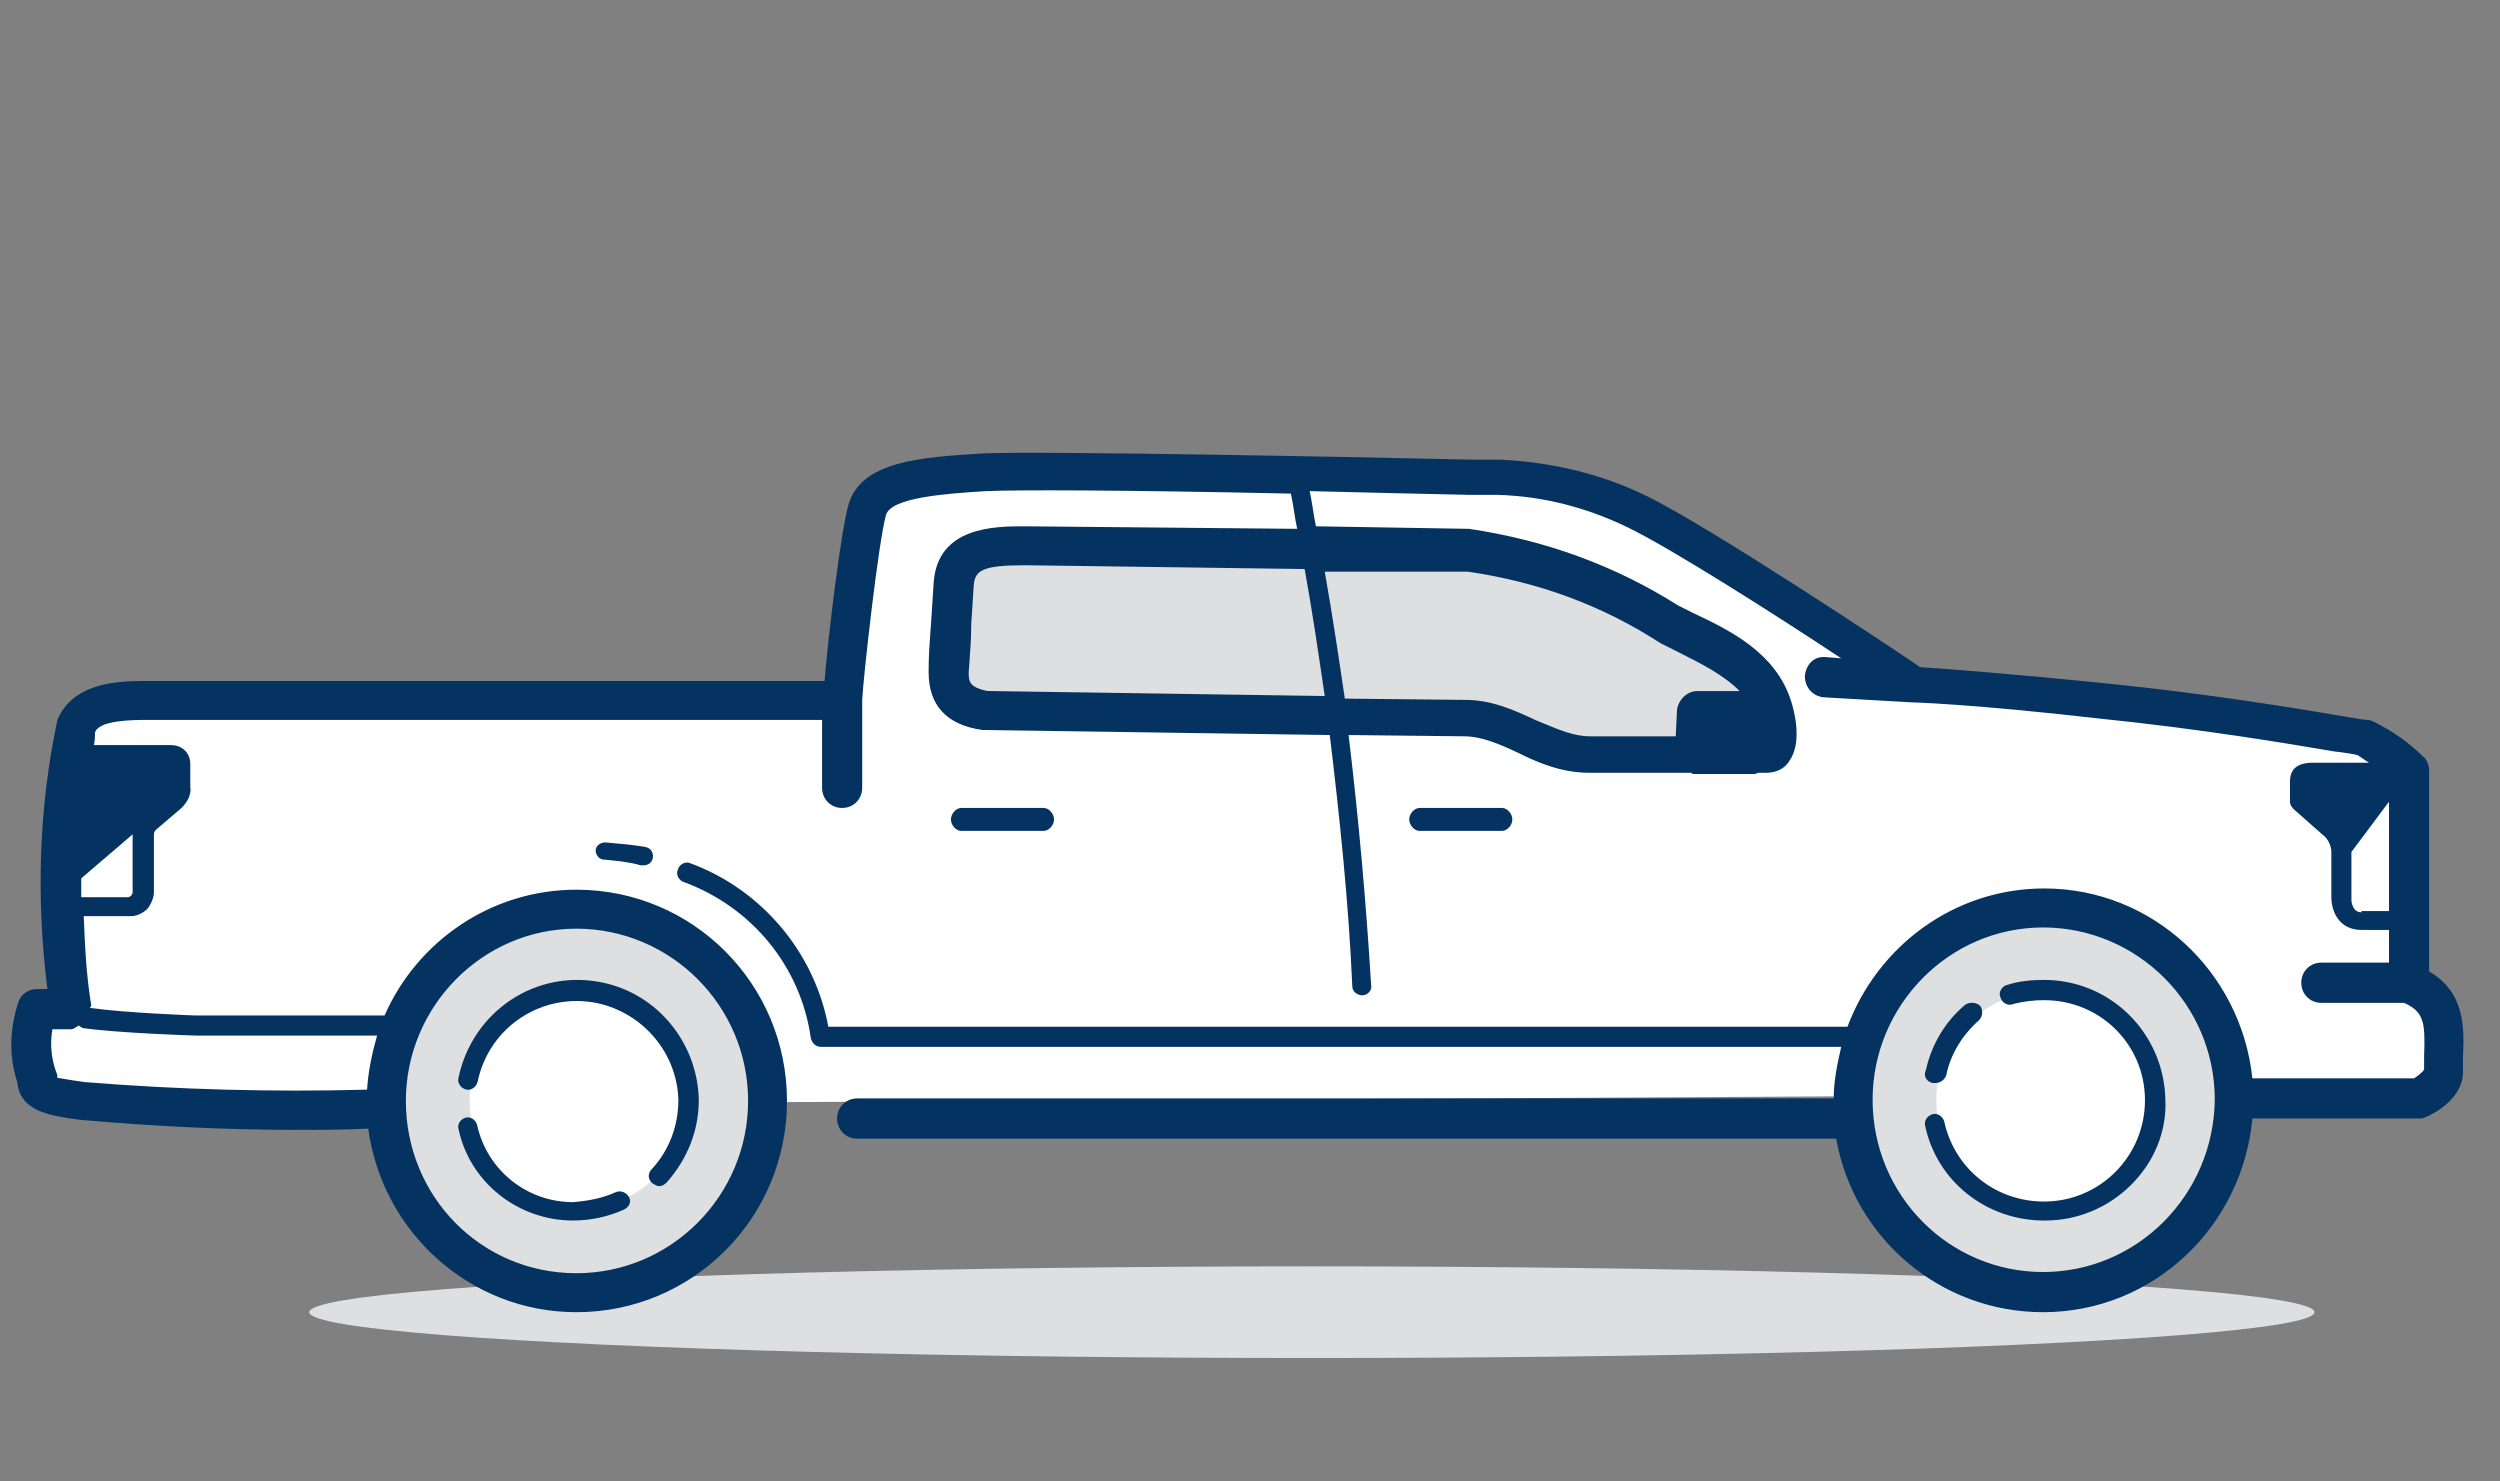<svg width="81" height="48" viewBox="0 0 81 48" fill="none" xmlns="http://www.w3.org/2000/svg">
<rect x="0" y="0" width="81" height="48" fill="#808080" stroke="none"/>
<path d="M72.63 35.451H78.613C78.613 35.451 79.427 35.084 79.427 34.594C79.427 33.328 79.671 32.266 78.287 31.735V24.75C77.88 24.342 77.392 24.015 76.863 23.729C76.659 23.729 72.752 22.994 68.356 22.504C64.001 22.055 62.17 21.973 62.17 21.973C62.17 21.973 55.454 17.439 53.215 16.377C51.832 15.683 50.285 15.315 48.738 15.274C48.494 15.274 34.167 14.948 32.01 15.07C29.853 15.193 28.469 15.356 28.184 16.296C27.9 17.235 27.411 21.687 27.37 22.463H4.863C4.13 22.463 2.869 22.463 2.584 23.198C1.973 26.262 1.932 29.407 2.38 32.511H1.322C1.037 33.246 1.037 34.063 1.322 34.798C1.322 35.206 1.648 35.37 2.787 35.533C6.043 35.819 9.34 35.901 12.637 35.778" fill="white"/>
<ellipse cx="42.504" cy="42.515" rx="32.485" ry="1.485" fill="#DEDFE0"/>
<ellipse cx="18.744" cy="35.646" rx="6.126" ry="6.126" fill="#DEDFE0"/>
<ellipse cx="18.744" cy="35.646" rx="3.527" ry="3.527" fill="white"/>
<ellipse cx="66.264" cy="35.646" rx="6.126" ry="6.126" fill="#DEDFE0"/>
<ellipse cx="66.264" cy="35.646" rx="3.527" ry="3.527" fill="white"/>
<path d="M32.012 22.883L47.657 23.123C49.132 23.123 50.237 24.324 51.753 24.324H57.528C58.142 24.324 57.855 23.163 57.773 22.843C57.323 21.363 55.644 20.802 54.374 20.162C52.408 18.962 50.156 18.161 47.862 17.841L33.323 17.641C32.299 17.641 31.07 17.641 30.988 18.842C30.906 20.042 30.866 20.722 30.825 21.643C30.784 21.963 30.743 22.683 32.012 22.883Z" fill="#DEDFE0"/>
<path fill-rule="evenodd" clip-rule="evenodd" d="M78.704 24.956V31.475C79.882 32.167 79.841 33.308 79.8 34.286V34.734C79.8 35.63 78.785 36.119 78.582 36.2C78.501 36.241 78.419 36.241 78.338 36.241H72.977C72.652 39.745 69.768 42.515 66.194 42.515C62.864 42.515 60.061 40.111 59.493 36.893H27.772C27.407 36.893 27.122 36.608 27.122 36.241C27.122 35.874 27.407 35.589 27.772 35.589H59.412C59.412 35.019 59.533 34.449 59.655 33.919H26.595C26.432 33.919 26.31 33.797 26.27 33.634C25.945 31.312 24.361 29.397 22.168 28.582C22.005 28.541 21.883 28.338 21.964 28.175C22.005 28.012 22.208 27.889 22.371 27.971C24.686 28.826 26.392 30.863 26.838 33.267H59.858C60.833 30.66 63.311 28.786 66.235 28.786C69.728 28.786 72.612 31.475 72.977 34.938H78.216C78.338 34.856 78.501 34.734 78.541 34.652V34.204C78.582 33.145 78.541 32.778 77.891 32.493H75.211C74.845 32.493 74.561 32.208 74.561 31.841C74.561 31.475 74.845 31.189 75.211 31.189H77.404V30.13H76.511C75.779 30.13 75.536 29.519 75.536 29.071V27.604C75.536 27.441 75.455 27.238 75.333 27.115L74.317 26.219C74.236 26.138 74.195 26.056 74.195 25.975V25.323C74.195 25.078 74.277 24.712 74.927 24.712H76.754L76.389 24.467C76.226 24.427 75.983 24.386 75.617 24.345C74.195 24.101 71.271 23.612 68.063 23.286C63.798 22.797 61.93 22.756 61.93 22.756L59.087 22.593C58.721 22.552 58.477 22.267 58.477 21.901C58.518 21.534 58.762 21.249 59.168 21.29L59.655 21.33C57.503 19.904 54.172 17.786 52.751 17.093C51.41 16.441 49.989 16.075 48.527 16.034H47.633C45.724 15.993 44.018 15.953 42.434 15.912C42.475 16.095 42.505 16.289 42.536 16.482L42.536 16.482L42.536 16.483C42.566 16.676 42.597 16.869 42.638 17.052L47.593 17.134C50.07 17.501 52.304 18.315 54.375 19.619L54.863 19.864C56.081 20.434 57.543 21.167 58.031 22.715C58.071 22.838 58.437 23.978 57.99 24.63C57.828 24.915 57.543 25.038 57.218 25.038H56.975C56.954 25.038 56.934 25.048 56.914 25.058C56.893 25.068 56.873 25.078 56.853 25.078H54.863C54.842 25.078 54.832 25.068 54.822 25.058C54.812 25.048 54.802 25.038 54.782 25.038H51.492C50.598 25.038 49.826 24.712 49.177 24.386C48.567 24.101 47.999 23.856 47.43 23.856L43.694 23.815C44.018 26.504 44.262 29.234 44.425 31.923C44.465 32.086 44.303 32.249 44.14 32.249C43.978 32.249 43.815 32.126 43.815 31.963C43.694 29.234 43.409 26.504 43.084 23.815L31.915 23.652H31.834C30.656 23.489 30.087 22.838 30.087 21.778C30.087 21.256 30.117 20.853 30.151 20.392L30.151 20.392C30.157 20.313 30.163 20.232 30.169 20.149L30.25 18.886C30.372 17.052 32.24 17.052 33.215 17.052L42.028 17.134C41.988 16.951 41.957 16.757 41.927 16.564L41.927 16.563L41.927 16.563C41.896 16.37 41.866 16.176 41.825 15.993C36.22 15.871 32.89 15.871 31.956 15.912C30.656 15.993 28.869 16.115 28.706 16.686C28.463 17.541 27.975 21.901 27.935 22.675V25.526C27.935 25.893 27.651 26.178 27.285 26.178C26.919 26.178 26.635 25.893 26.635 25.526V23.326H4.744C4.337 23.326 3.2 23.326 3.078 23.734C3.078 23.856 3.078 24.019 3.038 24.141H5.556C5.84 24.141 6.165 24.345 6.165 24.752V25.486C6.206 25.73 6.084 25.975 5.881 26.178L5.069 26.871C5.028 26.912 4.987 26.952 4.987 27.034V28.908C4.987 29.071 4.906 29.275 4.784 29.438C4.662 29.56 4.459 29.682 4.256 29.682H2.713C2.753 30.66 2.794 31.597 2.957 32.575C2.957 32.595 2.946 32.605 2.936 32.615C2.926 32.626 2.916 32.636 2.916 32.656C4.053 32.819 6.287 32.901 6.328 32.901H12.46C13.517 30.497 15.913 28.826 18.675 28.826C22.452 28.826 25.498 31.882 25.498 35.671C25.498 39.46 22.452 42.515 18.675 42.515C15.222 42.515 12.379 39.908 11.932 36.567C11.161 36.608 10.389 36.608 9.617 36.608C7.262 36.608 4.906 36.486 2.591 36.282L2.532 36.274C1.652 36.154 0.64 36.016 0.56 35.06C0.276 34.204 0.317 33.308 0.601 32.452C0.682 32.208 0.926 32.045 1.21 32.045H1.535C1.169 29.112 1.251 26.178 1.86 23.326C2.388 22.064 3.931 22.064 4.784 22.064H26.716C26.838 20.556 27.244 17.215 27.488 16.36C27.894 14.934 29.844 14.812 31.875 14.69C33.743 14.608 44.262 14.812 47.714 14.893H48.608C50.273 14.975 51.857 15.341 53.36 16.075C55.431 17.093 61.199 20.923 62.214 21.615L62.365 21.626C63.075 21.676 64.924 21.806 68.266 22.145C71.515 22.471 74.48 22.96 75.901 23.204C76.348 23.286 76.632 23.326 76.714 23.326C76.795 23.326 76.876 23.367 76.957 23.408C77.526 23.693 78.054 24.06 78.501 24.508C78.623 24.589 78.704 24.793 78.704 24.956ZM24.238 35.67C24.238 32.574 21.72 30.089 18.674 30.089C15.628 30.089 13.15 32.615 13.15 35.67C13.15 38.766 15.588 41.252 18.674 41.252C21.761 41.252 24.238 38.726 24.238 35.67ZM12.217 33.553C12.055 34.123 11.933 34.694 11.892 35.305C8.846 35.386 5.759 35.305 2.754 35.06C2.441 35.021 2.223 34.982 2.08 34.956L2.08 34.956C1.926 34.929 1.86 34.917 1.86 34.938C1.86 34.856 1.86 34.816 1.82 34.734C1.657 34.286 1.617 33.797 1.698 33.349H2.307C2.361 33.349 2.415 33.313 2.47 33.277C2.497 33.259 2.524 33.24 2.551 33.227C2.571 33.247 2.591 33.258 2.612 33.268C2.632 33.278 2.652 33.288 2.673 33.308C3.81 33.471 6.247 33.553 6.369 33.553H12.217ZM4.135 29.07C4.216 29.07 4.297 28.989 4.297 28.907V27.033L2.632 28.459V29.07H4.135ZM31.995 22.388C31.386 22.266 31.386 22.062 31.386 21.777C31.393 21.685 31.399 21.596 31.406 21.509L31.406 21.509C31.439 21.059 31.468 20.673 31.468 20.229L31.549 18.966C31.589 18.477 31.833 18.314 33.214 18.314L42.271 18.437C42.515 19.781 42.718 21.166 42.921 22.551L31.995 22.388ZM53.807 20.843C51.857 19.58 49.786 18.846 47.552 18.521H42.922C43.166 19.906 43.369 21.25 43.572 22.635L47.471 22.676C48.324 22.676 49.055 23.002 49.745 23.328C49.843 23.367 49.939 23.407 50.035 23.447L50.035 23.447C50.538 23.657 51.021 23.858 51.532 23.858H54.294L54.335 23.002C54.376 22.676 54.66 22.391 54.985 22.391H56.366C55.838 21.861 55.107 21.495 54.376 21.128L53.807 20.843ZM66.195 41.213C63.149 41.213 60.672 38.728 60.672 35.632C60.672 32.576 63.149 30.05 66.195 30.05C69.241 30.05 71.759 32.535 71.759 35.632C71.719 38.728 69.241 41.213 66.195 41.213ZM76.186 29.152C76.186 29.233 76.226 29.559 76.51 29.559V29.518H77.404V25.974L76.186 27.604V27.644V29.152Z" fill="#053361"/>
<path d="M33.817 26.921C33.984 26.921 34.151 26.735 34.151 26.549C34.151 26.364 33.984 26.178 33.817 26.178H31.144C30.977 26.178 30.81 26.364 30.81 26.549C30.81 26.735 30.977 26.921 31.144 26.921H33.817Z" fill="#053361"/>
<path d="M48.666 26.921C48.833 26.921 49 26.735 49 26.549C49 26.364 48.833 26.178 48.666 26.178H45.993C45.826 26.178 45.659 26.364 45.659 26.549C45.659 26.735 45.826 26.921 45.993 26.921H48.666Z" fill="#053361"/>
<path d="M62.62 35.09C62.664 35.09 62.664 35.09 62.708 35.09C62.884 35.09 63.016 34.963 63.06 34.836C63.192 34.158 63.589 33.524 64.117 33.058C64.249 32.931 64.249 32.719 64.161 32.592C64.029 32.465 63.809 32.465 63.677 32.55C63.016 33.1 62.576 33.862 62.4 34.666C62.312 34.836 62.4 35.047 62.62 35.09Z" fill="#053361"/>
<path d="M66.225 31.749C66.184 31.749 66.184 31.749 66.225 31.749C65.811 31.749 65.397 31.79 65.024 31.913C64.859 31.954 64.734 32.159 64.817 32.323C64.859 32.487 65.066 32.611 65.231 32.528C65.563 32.446 65.894 32.405 66.225 32.405C68.047 32.405 69.497 33.842 69.497 35.647C69.497 37.453 68.047 38.93 66.225 38.93C64.652 38.93 63.327 37.863 62.995 36.345C62.954 36.181 62.788 36.057 62.623 36.098C62.457 36.139 62.333 36.304 62.374 36.468C62.747 38.273 64.362 39.545 66.225 39.545C66.225 39.545 66.225 39.545 66.267 39.545C67.302 39.545 68.296 39.135 69.041 38.396C69.787 37.658 70.201 36.673 70.159 35.647C70.118 33.472 68.379 31.749 66.225 31.749Z" fill="#053361"/>
<path d="M15.102 35.301C15.267 35.343 15.433 35.218 15.474 35.051C15.847 33.256 17.587 32.129 19.369 32.505C20.86 32.839 21.937 34.133 21.979 35.635C21.979 36.47 21.689 37.263 21.109 37.889C20.984 38.014 20.984 38.223 21.15 38.348C21.233 38.39 21.274 38.431 21.357 38.431C21.44 38.431 21.523 38.39 21.606 38.306C22.268 37.555 22.641 36.637 22.641 35.635C22.6 33.799 21.316 32.213 19.534 31.837C17.38 31.378 15.309 32.755 14.853 34.926C14.812 35.093 14.936 35.26 15.102 35.301Z" fill="#053361"/>
<path d="M19.938 38.632C19.494 38.83 19.05 38.91 18.566 38.949C17.073 38.949 15.781 37.918 15.458 36.449C15.418 36.29 15.256 36.171 15.095 36.211C14.934 36.251 14.812 36.41 14.853 36.568C15.216 38.314 16.79 39.545 18.566 39.545C19.131 39.545 19.696 39.426 20.221 39.188C20.382 39.108 20.463 38.949 20.382 38.791C20.301 38.632 20.1 38.553 19.938 38.632Z" fill="#053361"/>
<path d="M19.608 27.294C19.454 27.294 19.3 27.406 19.3 27.554C19.3 27.703 19.416 27.851 19.57 27.851C19.955 27.888 20.378 27.925 20.762 28.037C20.801 28.037 20.801 28.037 20.839 28.037C20.993 28.037 21.109 27.962 21.147 27.814C21.186 27.666 21.109 27.48 20.916 27.443C20.493 27.368 20.032 27.331 19.608 27.294Z" fill="#053361"/>
</svg>
